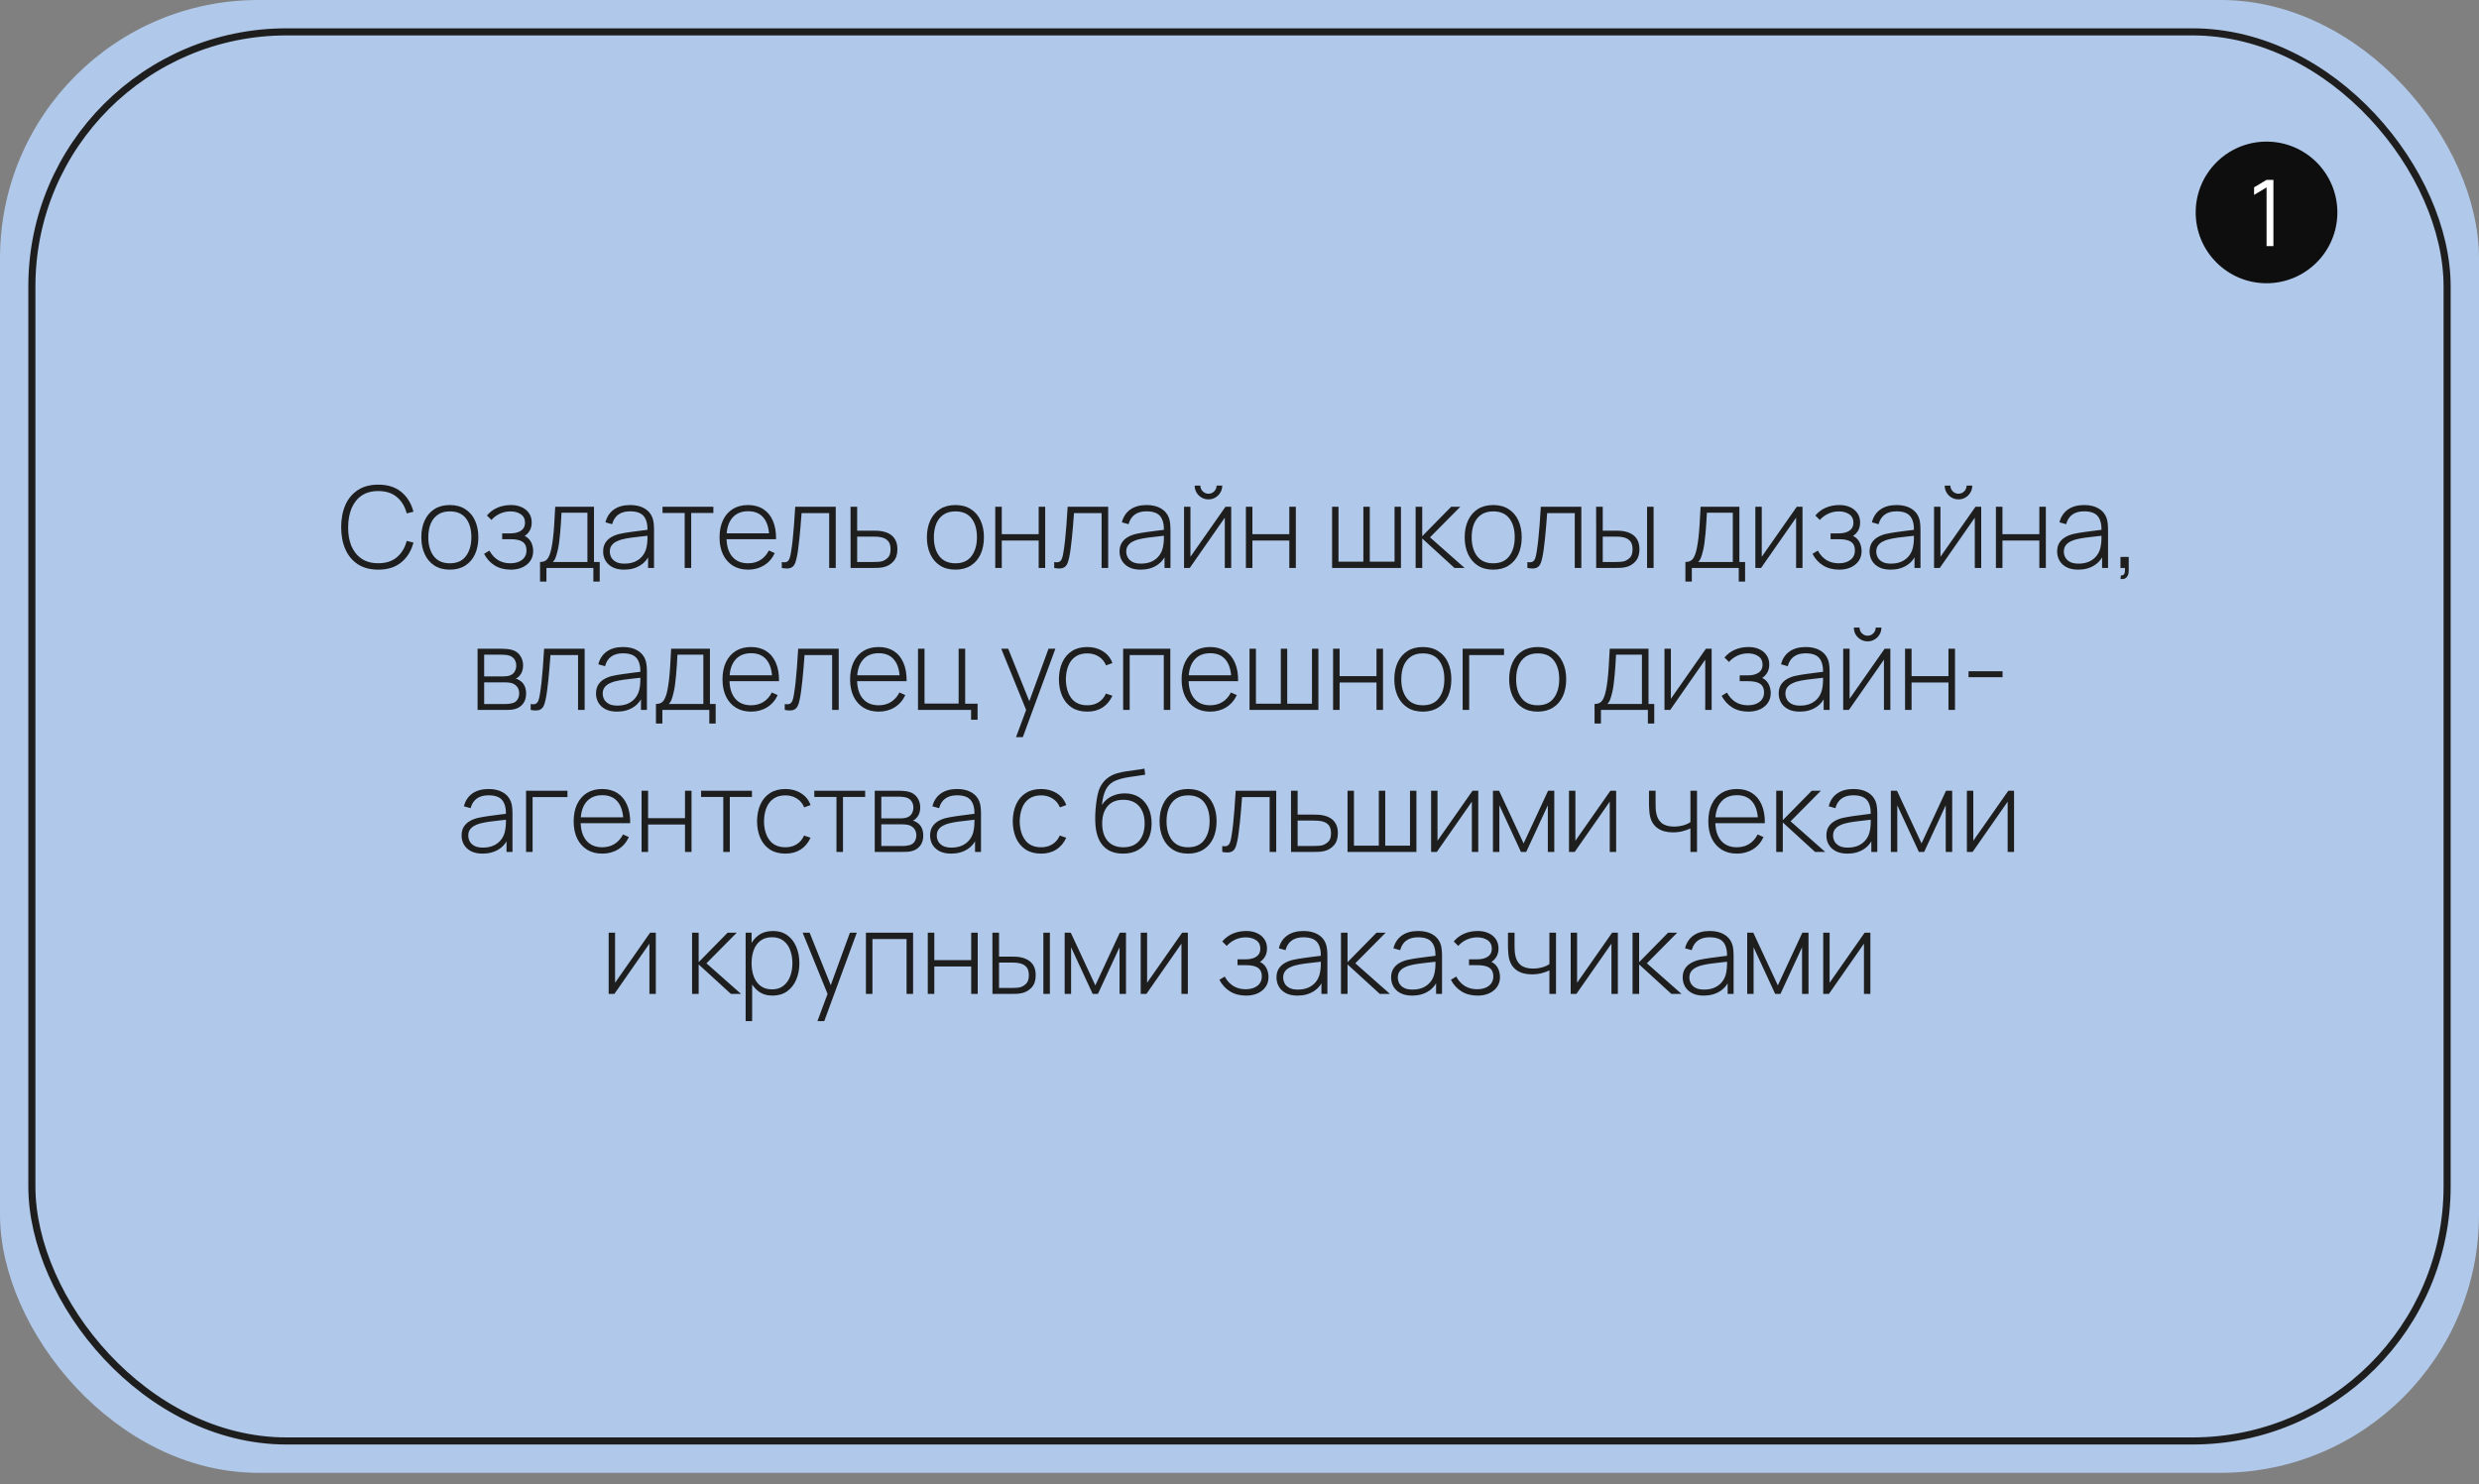 <?xml version="1.0" encoding="UTF-8"?> <svg xmlns="http://www.w3.org/2000/svg" width="192" height="115" viewBox="0 0 192 115" fill="none"><rect x="0" y="0" width="192" height="115" fill="#808080" stroke="none"/><rect width="192" height="114.103" rx="20" fill="#B0C8E9"></rect><rect x="2.468" y="2.469" width="187.063" height="109.166" rx="19.726" stroke="#1E1E1E" stroke-width="0.549"></rect><path d="M29.299 44.132C28.67 44.132 28.142 43.993 27.715 43.715C27.287 43.434 26.965 43.046 26.749 42.551C26.532 42.057 26.424 41.486 26.424 40.839C26.424 40.192 26.532 39.622 26.749 39.127C26.965 38.633 27.287 38.246 27.715 37.968C28.142 37.687 28.67 37.547 29.299 37.547C30.034 37.547 30.63 37.737 31.086 38.117C31.546 38.498 31.857 39.007 32.021 39.645L31.499 39.772C31.364 39.243 31.113 38.823 30.744 38.513C30.378 38.199 29.896 38.043 29.299 38.043C28.781 38.043 28.35 38.161 28.004 38.398C27.662 38.635 27.403 38.965 27.227 39.386C27.055 39.807 26.967 40.292 26.964 40.839C26.958 41.386 27.041 41.871 27.214 42.292C27.39 42.711 27.652 43.04 28 43.28C28.348 43.517 28.781 43.636 29.299 43.636C29.896 43.636 30.378 43.479 30.744 43.166C31.113 42.853 31.364 42.433 31.499 41.906L32.021 42.033C31.857 42.671 31.546 43.181 31.086 43.561C30.63 43.941 30.034 44.132 29.299 44.132ZM34.84 44.132C34.369 44.132 33.969 44.025 33.641 43.811C33.314 43.598 33.063 43.302 32.891 42.925C32.718 42.547 32.632 42.112 32.632 41.621C32.632 41.126 32.719 40.691 32.895 40.317C33.071 39.939 33.322 39.647 33.65 39.439C33.981 39.231 34.377 39.127 34.84 39.127C35.311 39.127 35.711 39.234 36.038 39.448C36.369 39.658 36.619 39.951 36.789 40.326C36.962 40.7 37.048 41.132 37.048 41.621C37.048 42.121 36.962 42.56 36.789 42.938C36.616 43.312 36.365 43.605 36.034 43.816C35.703 44.026 35.305 44.132 34.84 44.132ZM34.84 43.64C35.399 43.64 35.816 43.453 36.091 43.078C36.369 42.703 36.508 42.218 36.508 41.621C36.508 41.012 36.369 40.526 36.091 40.163C35.813 39.8 35.396 39.619 34.84 39.619C34.462 39.619 34.151 39.705 33.905 39.878C33.659 40.047 33.475 40.283 33.352 40.585C33.232 40.883 33.172 41.228 33.172 41.621C33.172 42.229 33.312 42.718 33.593 43.087C33.877 43.456 34.293 43.64 34.84 43.64ZM39.57 44.132C39.084 44.132 38.667 44.025 38.319 43.811C37.97 43.595 37.695 43.293 37.493 42.907L37.906 42.657C38.078 42.976 38.301 43.22 38.573 43.39C38.848 43.557 39.166 43.64 39.526 43.64C39.9 43.64 40.202 43.552 40.43 43.377C40.661 43.198 40.777 42.954 40.777 42.644C40.777 42.444 40.734 42.281 40.65 42.152C40.565 42.023 40.43 41.928 40.246 41.867C40.061 41.805 39.821 41.774 39.526 41.774H38.894V41.322H39.521C39.87 41.322 40.146 41.253 40.351 41.116C40.559 40.978 40.663 40.775 40.663 40.506C40.663 40.207 40.553 39.985 40.334 39.838C40.114 39.692 39.849 39.619 39.539 39.619C39.24 39.619 38.961 39.68 38.7 39.803C38.443 39.926 38.231 40.086 38.064 40.282L37.713 39.939C37.938 39.67 38.209 39.468 38.525 39.333C38.841 39.196 39.194 39.127 39.583 39.127C39.887 39.127 40.159 39.181 40.399 39.289C40.642 39.398 40.833 39.553 40.97 39.755C41.111 39.957 41.181 40.198 41.181 40.479C41.181 40.763 41.111 41.003 40.97 41.199C40.83 41.395 40.636 41.55 40.391 41.664L40.342 41.454C40.565 41.48 40.746 41.558 40.887 41.687C41.03 41.815 41.134 41.97 41.198 42.152C41.263 42.33 41.295 42.512 41.295 42.696C41.295 42.986 41.22 43.239 41.071 43.456C40.922 43.669 40.717 43.836 40.456 43.956C40.196 44.073 39.9 44.132 39.57 44.132ZM41.826 45.054V43.539C42.098 43.539 42.294 43.453 42.414 43.28C42.537 43.107 42.636 42.837 42.712 42.468C42.762 42.222 42.803 41.956 42.835 41.669C42.87 41.382 42.9 41.045 42.923 40.659C42.95 40.273 42.976 39.806 43.002 39.259H46.005V43.539H46.448V45.054H45.957V44H42.322V45.054H41.826ZM42.813 43.539H45.496V39.72H43.489C43.478 39.96 43.463 40.216 43.446 40.488C43.428 40.757 43.408 41.026 43.384 41.296C43.361 41.565 43.333 41.818 43.301 42.055C43.269 42.292 43.23 42.497 43.187 42.67C43.14 42.866 43.09 43.037 43.037 43.184C42.985 43.33 42.91 43.448 42.813 43.539ZM48.346 44.132C47.98 44.132 47.676 44.067 47.433 43.938C47.193 43.81 47.013 43.64 46.893 43.429C46.773 43.216 46.713 42.984 46.713 42.736C46.713 42.466 46.769 42.241 46.88 42.06C46.994 41.878 47.145 41.732 47.332 41.621C47.522 41.509 47.731 41.426 47.96 41.37C48.22 41.312 48.501 41.262 48.803 41.221C49.104 41.177 49.391 41.139 49.663 41.107C49.938 41.075 50.162 41.047 50.335 41.024L50.15 41.133C50.162 40.621 50.066 40.241 49.861 39.992C49.659 39.74 49.302 39.614 48.789 39.614C48.429 39.614 48.132 39.696 47.898 39.86C47.667 40.021 47.505 40.271 47.411 40.611L46.893 40.466C47.001 40.036 47.219 39.705 47.547 39.474C47.875 39.243 48.295 39.127 48.807 39.127C49.243 39.127 49.609 39.212 49.904 39.382C50.203 39.551 50.411 39.79 50.528 40.097C50.578 40.223 50.611 40.371 50.629 40.541C50.646 40.708 50.655 40.876 50.655 41.045V44H50.194V42.753L50.365 42.797C50.222 43.224 49.972 43.554 49.615 43.785C49.258 44.016 48.835 44.132 48.346 44.132ZM48.372 43.666C48.694 43.666 48.977 43.609 49.22 43.495C49.463 43.378 49.659 43.216 49.808 43.008C49.96 42.797 50.057 42.55 50.098 42.266C50.127 42.108 50.143 41.937 50.146 41.752C50.149 41.568 50.15 41.432 50.15 41.344L50.37 41.484C50.18 41.508 49.951 41.533 49.685 41.559C49.422 41.586 49.152 41.618 48.877 41.656C48.602 41.694 48.353 41.742 48.131 41.801C47.993 41.839 47.854 41.894 47.714 41.967C47.576 42.038 47.461 42.136 47.367 42.262C47.276 42.387 47.231 42.547 47.231 42.74C47.231 42.883 47.266 43.027 47.336 43.17C47.41 43.314 47.529 43.432 47.696 43.526C47.863 43.62 48.089 43.666 48.372 43.666ZM53.029 44V39.742H51.312V39.259H55.25V39.742H53.533V44H53.029ZM57.946 44.132C57.492 44.132 57.1 44.031 56.769 43.829C56.439 43.624 56.183 43.336 56.001 42.964C55.82 42.589 55.729 42.147 55.729 41.638C55.729 41.12 55.818 40.674 55.997 40.299C56.178 39.922 56.433 39.632 56.761 39.43C57.091 39.228 57.483 39.127 57.937 39.127C58.397 39.127 58.789 39.233 59.114 39.443C59.441 39.651 59.69 39.952 59.86 40.347C60.033 40.743 60.115 41.218 60.106 41.774H59.579V41.599C59.564 40.949 59.418 40.454 59.14 40.115C58.862 39.775 58.464 39.606 57.946 39.606C57.41 39.606 56.996 39.783 56.703 40.137C56.414 40.488 56.269 40.986 56.269 41.629C56.269 42.267 56.414 42.762 56.703 43.113C56.996 43.464 57.407 43.64 57.937 43.64C58.303 43.64 58.622 43.555 58.894 43.385C59.169 43.213 59.387 42.967 59.548 42.648L60.005 42.85C59.815 43.26 59.539 43.576 59.179 43.798C58.819 44.02 58.408 44.132 57.946 44.132ZM56.076 41.774V41.318H59.82V41.774H56.076ZM60.55 44V43.543C60.729 43.576 60.863 43.567 60.954 43.517C61.045 43.464 61.111 43.38 61.151 43.263C61.195 43.142 61.23 42.998 61.257 42.828C61.307 42.535 61.35 42.216 61.389 41.871C61.427 41.523 61.462 41.135 61.494 40.708C61.526 40.277 61.558 39.794 61.59 39.259H64.729V44H64.22V39.751H62.082C62.059 40.102 62.032 40.443 62.003 40.773C61.977 41.104 61.947 41.419 61.915 41.717C61.886 42.013 61.854 42.283 61.819 42.529C61.787 42.772 61.752 42.983 61.713 43.161C61.669 43.396 61.609 43.584 61.533 43.728C61.46 43.868 61.348 43.962 61.195 44.009C61.043 44.056 60.828 44.053 60.55 44ZM65.879 44L65.874 39.259H66.388V41.111H67.582C67.722 41.111 67.853 41.114 67.973 41.12C68.096 41.126 68.208 41.139 68.311 41.16C68.533 41.198 68.734 41.269 68.912 41.375C69.094 41.48 69.237 41.629 69.342 41.823C69.451 42.013 69.505 42.257 69.505 42.556C69.505 42.957 69.4 43.271 69.189 43.499C68.981 43.728 68.729 43.874 68.434 43.938C68.314 43.965 68.188 43.982 68.056 43.991C67.924 43.997 67.791 44 67.657 44H65.879ZM66.388 43.539H67.591C67.699 43.539 67.822 43.536 67.96 43.53C68.097 43.524 68.216 43.508 68.315 43.482C68.479 43.432 68.63 43.34 68.767 43.205C68.905 43.071 68.974 42.854 68.974 42.556C68.974 42.263 68.908 42.046 68.776 41.906C68.647 41.763 68.472 41.669 68.249 41.625C68.147 41.602 68.039 41.587 67.924 41.581C67.81 41.575 67.699 41.572 67.591 41.572H66.388V43.539ZM73.997 44.132C73.526 44.132 73.126 44.025 72.799 43.811C72.471 43.598 72.221 43.302 72.048 42.925C71.875 42.547 71.789 42.112 71.789 41.621C71.789 41.126 71.877 40.691 72.052 40.317C72.228 39.939 72.48 39.647 72.807 39.439C73.138 39.231 73.535 39.127 73.997 39.127C74.468 39.127 74.868 39.234 75.195 39.448C75.526 39.658 75.776 39.951 75.946 40.326C76.119 40.7 76.205 41.132 76.205 41.621C76.205 42.121 76.119 42.56 75.946 42.938C75.773 43.312 75.522 43.605 75.191 43.816C74.86 44.026 74.462 44.132 73.997 44.132ZM73.997 43.64C74.556 43.64 74.973 43.453 75.248 43.078C75.526 42.703 75.665 42.218 75.665 41.621C75.665 41.012 75.526 40.526 75.248 40.163C74.97 39.8 74.553 39.619 73.997 39.619C73.619 39.619 73.308 39.705 73.062 39.878C72.816 40.047 72.632 40.283 72.509 40.585C72.389 40.883 72.329 41.228 72.329 41.621C72.329 42.229 72.469 42.718 72.75 43.087C73.034 43.456 73.45 43.64 73.997 43.64ZM77.083 44V39.259H77.588V41.384H80.446V39.259H80.951V44H80.446V41.875H77.588V44H77.083ZM81.65 44V43.543C81.828 43.576 81.963 43.567 82.053 43.517C82.144 43.464 82.21 43.38 82.251 43.263C82.295 43.142 82.33 42.998 82.356 42.828C82.406 42.535 82.45 42.216 82.488 41.871C82.526 41.523 82.561 41.135 82.593 40.708C82.626 40.277 82.658 39.794 82.69 39.259H85.829V44H85.32V39.751H83.182C83.158 40.102 83.132 40.443 83.103 40.773C83.076 41.104 83.047 41.419 83.015 41.717C82.986 42.013 82.953 42.283 82.918 42.529C82.886 42.772 82.851 42.983 82.813 43.161C82.769 43.396 82.709 43.584 82.633 43.728C82.56 43.868 82.447 43.962 82.295 44.009C82.143 44.056 81.927 44.053 81.65 44ZM88.343 44.132C87.978 44.132 87.673 44.067 87.43 43.938C87.19 43.81 87.01 43.64 86.89 43.429C86.77 43.216 86.71 42.984 86.71 42.736C86.71 42.466 86.766 42.241 86.877 42.06C86.991 41.878 87.142 41.732 87.329 41.621C87.52 41.509 87.729 41.426 87.957 41.37C88.218 41.312 88.499 41.262 88.8 41.221C89.101 41.177 89.388 41.139 89.66 41.107C89.936 41.075 90.159 41.047 90.332 41.024L90.148 41.133C90.159 40.621 90.063 40.241 89.858 39.992C89.656 39.74 89.299 39.614 88.787 39.614C88.427 39.614 88.13 39.696 87.896 39.86C87.664 40.021 87.502 40.271 87.408 40.611L86.89 40.466C86.999 40.036 87.217 39.705 87.544 39.474C87.872 39.243 88.292 39.127 88.804 39.127C89.24 39.127 89.606 39.212 89.902 39.382C90.2 39.551 90.408 39.79 90.525 40.097C90.575 40.223 90.609 40.371 90.626 40.541C90.644 40.708 90.653 40.876 90.653 41.045V44H90.192V42.753L90.363 42.797C90.219 43.224 89.969 43.554 89.612 43.785C89.255 44.016 88.832 44.132 88.343 44.132ZM88.37 43.666C88.692 43.666 88.974 43.609 89.217 43.495C89.46 43.378 89.656 43.216 89.805 43.008C89.957 42.797 90.054 42.55 90.095 42.266C90.124 42.108 90.14 41.937 90.143 41.752C90.146 41.568 90.148 41.432 90.148 41.344L90.367 41.484C90.177 41.508 89.949 41.533 89.682 41.559C89.419 41.586 89.15 41.618 88.875 41.656C88.6 41.694 88.351 41.742 88.128 41.801C87.991 41.839 87.852 41.894 87.711 41.967C87.574 42.038 87.458 42.136 87.365 42.262C87.274 42.387 87.228 42.547 87.228 42.74C87.228 42.883 87.263 43.027 87.334 43.17C87.407 43.314 87.527 43.432 87.694 43.526C87.861 43.62 88.086 43.666 88.37 43.666ZM93.597 38.688C93.401 38.688 93.221 38.64 93.057 38.543C92.896 38.447 92.767 38.318 92.671 38.157C92.577 37.996 92.53 37.817 92.53 37.621H92.969C92.969 37.791 93.03 37.939 93.153 38.065C93.279 38.188 93.427 38.249 93.597 38.249C93.772 38.249 93.92 38.188 94.04 38.065C94.163 37.939 94.225 37.791 94.225 37.621H94.663C94.663 37.817 94.615 37.996 94.519 38.157C94.425 38.318 94.296 38.447 94.132 38.543C93.971 38.64 93.793 38.688 93.597 38.688ZM95.357 39.259V44H94.861V40.106L92.148 44H91.705V39.259H92.201V43.135L94.914 39.259H95.357ZM96.496 44V39.259H97V41.384H99.858V39.259H100.363V44H99.858V41.875H97V44H96.496ZM103.171 44V39.259H103.667V43.517H105.594V39.259H106.09V43.517H108.009V39.259H108.505V44H103.171ZM109.642 44V39.259H110.152V41.542L112.395 39.259H113.102L110.753 41.629L113.435 44H112.649L110.152 41.717V44H109.642ZM115.649 44.132C115.178 44.132 114.778 44.025 114.451 43.811C114.123 43.598 113.873 43.302 113.7 42.925C113.527 42.547 113.441 42.112 113.441 41.621C113.441 41.126 113.529 40.691 113.704 40.317C113.88 39.939 114.132 39.647 114.459 39.439C114.79 39.231 115.187 39.127 115.649 39.127C116.12 39.127 116.52 39.234 116.848 39.448C117.178 39.658 117.429 39.951 117.598 40.326C117.771 40.7 117.857 41.132 117.857 41.621C117.857 42.121 117.771 42.56 117.598 42.938C117.426 43.312 117.174 43.605 116.843 43.816C116.513 44.026 116.115 44.132 115.649 44.132ZM115.649 43.64C116.208 43.64 116.625 43.453 116.9 43.078C117.178 42.703 117.317 42.218 117.317 41.621C117.317 41.012 117.178 40.526 116.9 40.163C116.622 39.8 116.205 39.619 115.649 39.619C115.272 39.619 114.96 39.705 114.714 39.878C114.468 40.047 114.284 40.283 114.161 40.585C114.041 40.883 113.981 41.228 113.981 41.621C113.981 42.229 114.121 42.718 114.402 43.087C114.686 43.456 115.102 43.64 115.649 43.64ZM118.296 44V43.543C118.475 43.576 118.61 43.567 118.7 43.517C118.791 43.464 118.857 43.38 118.898 43.263C118.942 43.142 118.977 42.998 119.003 42.828C119.053 42.535 119.097 42.216 119.135 41.871C119.173 41.523 119.208 41.135 119.24 40.708C119.272 40.277 119.305 39.794 119.337 39.259H122.476V44H121.966V39.751H119.829C119.805 40.102 119.779 40.443 119.749 40.773C119.723 41.104 119.694 41.419 119.662 41.717C119.632 42.013 119.6 42.283 119.565 42.529C119.533 42.772 119.498 42.983 119.46 43.161C119.416 43.396 119.356 43.584 119.28 43.728C119.207 43.868 119.094 43.962 118.942 44.009C118.79 44.056 118.574 44.053 118.296 44ZM123.625 44L123.621 39.259H124.134V41.111H125.052C125.192 41.111 125.322 41.114 125.442 41.12C125.565 41.126 125.678 41.139 125.781 41.16C126.003 41.201 126.203 41.274 126.382 41.379C126.563 41.484 126.707 41.632 126.812 41.823C126.92 42.013 126.975 42.257 126.975 42.556C126.975 42.957 126.871 43.271 126.663 43.499C126.455 43.728 126.203 43.874 125.908 43.938C125.785 43.965 125.658 43.982 125.526 43.991C125.397 43.997 125.264 44 125.126 44H123.625ZM124.134 43.539H125.061C125.169 43.539 125.292 43.536 125.429 43.53C125.567 43.524 125.687 43.508 125.789 43.482C125.953 43.432 126.102 43.34 126.237 43.205C126.375 43.071 126.443 42.854 126.443 42.556C126.443 42.263 126.378 42.046 126.246 41.906C126.117 41.763 125.941 41.669 125.719 41.625C125.62 41.602 125.511 41.587 125.394 41.581C125.28 41.575 125.169 41.572 125.061 41.572H124.134V43.539ZM127.567 44V39.259H128.072V44H127.567ZM130.536 45.054V43.539C130.808 43.539 131.005 43.453 131.125 43.28C131.247 43.107 131.347 42.837 131.423 42.468C131.473 42.222 131.514 41.956 131.546 41.669C131.581 41.382 131.61 41.045 131.634 40.659C131.66 40.273 131.686 39.806 131.713 39.259H134.716V43.539H135.159V45.054H134.667V44H131.032V45.054H130.536ZM131.524 43.539H134.206V39.72H132.2C132.188 39.96 132.174 40.216 132.156 40.488C132.139 40.757 132.118 41.026 132.095 41.296C132.071 41.565 132.043 41.818 132.011 42.055C131.979 42.292 131.941 42.497 131.897 42.67C131.85 42.866 131.801 43.037 131.748 43.184C131.695 43.33 131.621 43.448 131.524 43.539ZM139.605 39.259V44H139.109V40.106L136.396 44H135.953V39.259H136.449V43.135L139.162 39.259H139.605ZM142.456 44.132C141.97 44.132 141.553 44.025 141.205 43.811C140.856 43.595 140.581 43.293 140.379 42.907L140.792 42.657C140.965 42.976 141.187 43.22 141.459 43.39C141.734 43.557 142.052 43.64 142.412 43.64C142.787 43.64 143.088 43.552 143.316 43.377C143.547 43.198 143.663 42.954 143.663 42.644C143.663 42.444 143.621 42.281 143.536 42.152C143.451 42.023 143.316 41.928 143.132 41.867C142.947 41.805 142.707 41.774 142.412 41.774H141.78V41.322H142.408C142.756 41.322 143.032 41.253 143.237 41.116C143.445 40.978 143.549 40.775 143.549 40.506C143.549 40.207 143.439 39.985 143.22 39.838C143 39.692 142.735 39.619 142.425 39.619C142.127 39.619 141.847 39.68 141.587 39.803C141.329 39.926 141.117 40.086 140.95 40.282L140.599 39.939C140.824 39.67 141.095 39.468 141.411 39.333C141.727 39.196 142.08 39.127 142.469 39.127C142.773 39.127 143.046 39.181 143.286 39.289C143.528 39.398 143.719 39.553 143.856 39.755C143.997 39.957 144.067 40.198 144.067 40.479C144.067 40.763 143.997 41.003 143.856 41.199C143.716 41.395 143.523 41.55 143.277 41.664L143.228 41.454C143.451 41.48 143.632 41.558 143.773 41.687C143.916 41.815 144.02 41.97 144.084 42.152C144.149 42.33 144.181 42.512 144.181 42.696C144.181 42.986 144.106 43.239 143.957 43.456C143.808 43.669 143.603 43.836 143.343 43.956C143.082 44.073 142.787 44.132 142.456 44.132ZM146.433 44.132C146.067 44.132 145.763 44.067 145.52 43.938C145.28 43.81 145.1 43.64 144.98 43.429C144.86 43.216 144.8 42.984 144.8 42.736C144.8 42.466 144.855 42.241 144.966 42.06C145.081 41.878 145.231 41.732 145.419 41.621C145.609 41.509 145.818 41.426 146.046 41.37C146.307 41.312 146.588 41.262 146.889 41.221C147.191 41.177 147.478 41.139 147.75 41.107C148.025 41.075 148.249 41.047 148.421 41.024L148.237 41.133C148.249 40.621 148.152 40.241 147.947 39.992C147.745 39.74 147.388 39.614 146.876 39.614C146.516 39.614 146.219 39.696 145.985 39.86C145.754 40.021 145.591 40.271 145.498 40.611L144.98 40.466C145.088 40.036 145.306 39.705 145.634 39.474C145.962 39.243 146.382 39.127 146.894 39.127C147.33 39.127 147.696 39.212 147.991 39.382C148.29 39.551 148.497 39.79 148.615 40.097C148.664 40.223 148.698 40.371 148.716 40.541C148.733 40.708 148.742 40.876 148.742 41.045V44H148.281V42.753L148.452 42.797C148.309 43.224 148.058 43.554 147.701 43.785C147.344 44.016 146.921 44.132 146.433 44.132ZM146.459 43.666C146.781 43.666 147.063 43.609 147.306 43.495C147.549 43.378 147.745 43.216 147.895 43.008C148.047 42.797 148.143 42.55 148.184 42.266C148.214 42.108 148.23 41.937 148.233 41.752C148.236 41.568 148.237 41.432 148.237 41.344L148.457 41.484C148.266 41.508 148.038 41.533 147.772 41.559C147.508 41.586 147.239 41.618 146.964 41.656C146.689 41.694 146.44 41.742 146.218 41.801C146.08 41.839 145.941 41.894 145.801 41.967C145.663 42.038 145.547 42.136 145.454 42.262C145.363 42.387 145.318 42.547 145.318 42.74C145.318 42.883 145.353 43.027 145.423 43.17C145.496 43.314 145.616 43.432 145.783 43.526C145.95 43.62 146.175 43.666 146.459 43.666ZM151.686 38.688C151.49 38.688 151.31 38.64 151.146 38.543C150.985 38.447 150.856 38.318 150.76 38.157C150.666 37.996 150.619 37.817 150.619 37.621H151.058C151.058 37.791 151.12 37.939 151.243 38.065C151.369 38.188 151.516 38.249 151.686 38.249C151.862 38.249 152.009 38.188 152.129 38.065C152.252 37.939 152.314 37.791 152.314 37.621H152.753C152.753 37.817 152.705 37.996 152.608 38.157C152.514 38.318 152.386 38.447 152.222 38.543C152.061 38.64 151.882 38.688 151.686 38.688ZM153.446 39.259V44H152.95V40.106L150.237 44H149.794V39.259H150.29V43.135L153.003 39.259H153.446ZM154.585 44V39.259H155.09V41.384H157.948V39.259H158.452V44H157.948V41.875H155.09V44H154.585ZM160.96 44.132C160.594 44.132 160.29 44.067 160.047 43.938C159.807 43.81 159.627 43.64 159.507 43.429C159.387 43.216 159.327 42.984 159.327 42.736C159.327 42.466 159.382 42.241 159.494 42.06C159.608 41.878 159.758 41.732 159.946 41.621C160.136 41.509 160.345 41.426 160.574 41.37C160.834 41.312 161.115 41.262 161.416 41.221C161.718 41.177 162.005 41.139 162.277 41.107C162.552 41.075 162.776 41.047 162.949 41.024L162.764 41.133C162.776 40.621 162.679 40.241 162.474 39.992C162.272 39.74 161.915 39.614 161.403 39.614C161.043 39.614 160.746 39.696 160.512 39.86C160.281 40.021 160.118 40.271 160.025 40.611L159.507 40.466C159.615 40.036 159.833 39.705 160.161 39.474C160.489 39.243 160.909 39.127 161.421 39.127C161.857 39.127 162.223 39.212 162.518 39.382C162.817 39.551 163.025 39.79 163.142 40.097C163.191 40.223 163.225 40.371 163.243 40.541C163.26 40.708 163.269 40.876 163.269 41.045V44H162.808V42.753L162.979 42.797C162.836 43.224 162.586 43.554 162.229 43.785C161.872 44.016 161.449 44.132 160.96 44.132ZM160.986 43.666C161.308 43.666 161.591 43.609 161.833 43.495C162.076 43.378 162.272 43.216 162.422 43.008C162.574 42.797 162.671 42.55 162.711 42.266C162.741 42.108 162.757 41.937 162.76 41.752C162.763 41.568 162.764 41.432 162.764 41.344L162.984 41.484C162.793 41.508 162.565 41.533 162.299 41.559C162.035 41.586 161.766 41.618 161.491 41.656C161.216 41.694 160.967 41.742 160.745 41.801C160.607 41.839 160.468 41.894 160.328 41.967C160.19 42.038 160.075 42.136 159.981 42.262C159.89 42.387 159.845 42.547 159.845 42.74C159.845 42.883 159.88 43.027 159.95 43.17C160.023 43.314 160.143 43.432 160.31 43.526C160.477 43.62 160.702 43.666 160.986 43.666ZM164.233 44.847L164.268 44.575C164.377 44.581 164.453 44.556 164.497 44.501C164.541 44.448 164.565 44.376 164.571 44.285C164.58 44.198 164.582 44.102 164.576 44H164.233V43.144H164.87V44.219C164.87 44.451 164.81 44.623 164.69 44.737C164.57 44.852 164.418 44.888 164.233 44.847ZM36.989 55V50.259H38.873C38.955 50.259 39.067 50.265 39.211 50.276C39.357 50.285 39.496 50.307 39.628 50.342C39.906 50.412 40.123 50.559 40.278 50.781C40.436 51.004 40.515 51.263 40.515 51.558C40.515 51.716 40.491 51.863 40.444 51.997C40.401 52.129 40.333 52.246 40.242 52.348C40.202 52.398 40.155 52.444 40.102 52.484C40.049 52.523 39.998 52.553 39.948 52.577C40.036 52.594 40.136 52.64 40.247 52.713C40.417 52.818 40.542 52.957 40.624 53.13C40.706 53.303 40.747 53.502 40.747 53.727C40.747 54.052 40.668 54.315 40.51 54.517C40.355 54.719 40.153 54.855 39.904 54.925C39.785 54.961 39.657 54.982 39.523 54.991C39.388 54.997 39.265 55 39.154 55H36.989ZM37.499 54.543H39.141C39.202 54.543 39.282 54.539 39.382 54.53C39.481 54.519 39.569 54.504 39.645 54.486C39.844 54.44 39.988 54.344 40.076 54.201C40.166 54.055 40.212 53.894 40.212 53.718C40.212 53.487 40.143 53.298 40.005 53.152C39.868 53.002 39.681 52.913 39.444 52.884C39.376 52.872 39.304 52.867 39.228 52.867C39.155 52.864 39.086 52.862 39.022 52.862H37.499V54.543ZM37.499 52.401H38.974C39.044 52.401 39.127 52.397 39.224 52.388C39.321 52.376 39.407 52.357 39.483 52.331C39.653 52.272 39.779 52.173 39.861 52.032C39.943 51.889 39.983 51.735 39.983 51.571C39.983 51.387 39.94 51.227 39.852 51.093C39.764 50.955 39.637 50.857 39.47 50.799C39.353 50.761 39.23 50.739 39.101 50.733C38.975 50.724 38.896 50.72 38.864 50.72H37.499V52.401ZM41.101 55V54.543C41.28 54.576 41.414 54.567 41.505 54.517C41.596 54.464 41.662 54.38 41.703 54.263C41.747 54.142 41.782 53.998 41.808 53.828C41.858 53.535 41.902 53.216 41.94 52.871C41.978 52.523 42.013 52.135 42.045 51.708C42.077 51.277 42.11 50.794 42.142 50.259H45.281V55H44.771V50.751H42.633C42.61 51.102 42.584 51.443 42.554 51.773C42.528 52.104 42.499 52.419 42.467 52.717C42.437 53.013 42.405 53.283 42.37 53.529C42.338 53.772 42.303 53.983 42.265 54.161C42.221 54.396 42.161 54.584 42.085 54.728C42.011 54.868 41.899 54.962 41.747 55.009C41.594 55.056 41.379 55.053 41.101 55ZM47.795 55.132C47.429 55.132 47.125 55.067 46.882 54.938C46.642 54.81 46.462 54.64 46.342 54.429C46.222 54.216 46.162 53.984 46.162 53.736C46.162 53.466 46.218 53.241 46.329 53.06C46.443 52.878 46.594 52.732 46.781 52.621C46.971 52.509 47.181 52.426 47.409 52.37C47.669 52.312 47.95 52.262 48.252 52.221C48.553 52.177 48.84 52.139 49.112 52.107C49.387 52.075 49.611 52.047 49.784 52.024L49.6 52.133C49.611 51.621 49.515 51.241 49.31 50.992C49.108 50.74 48.751 50.614 48.239 50.614C47.879 50.614 47.582 50.696 47.347 50.86C47.116 51.021 46.954 51.271 46.86 51.611L46.342 51.466C46.45 51.036 46.669 50.705 46.996 50.474C47.324 50.243 47.744 50.127 48.256 50.127C48.692 50.127 49.058 50.212 49.354 50.382C49.652 50.551 49.86 50.79 49.977 51.097C50.027 51.223 50.06 51.371 50.078 51.541C50.096 51.708 50.104 51.876 50.104 52.045V55H49.644V53.753L49.815 53.797C49.671 54.224 49.421 54.554 49.064 54.785C48.707 55.016 48.284 55.132 47.795 55.132ZM47.822 54.666C48.144 54.666 48.426 54.609 48.669 54.495C48.912 54.378 49.108 54.216 49.257 54.008C49.409 53.797 49.506 53.55 49.547 53.266C49.576 53.108 49.592 52.937 49.595 52.752C49.598 52.568 49.6 52.432 49.6 52.344L49.819 52.484C49.629 52.508 49.401 52.533 49.134 52.559C48.871 52.586 48.602 52.618 48.327 52.656C48.051 52.694 47.803 52.742 47.58 52.801C47.443 52.839 47.304 52.894 47.163 52.967C47.026 53.038 46.91 53.136 46.816 53.262C46.726 53.387 46.68 53.547 46.68 53.74C46.68 53.883 46.715 54.027 46.786 54.17C46.859 54.314 46.979 54.432 47.145 54.526C47.312 54.62 47.538 54.666 47.822 54.666ZM50.805 56.054V54.539C51.078 54.539 51.274 54.453 51.394 54.28C51.517 54.107 51.616 53.837 51.692 53.468C51.742 53.222 51.783 52.956 51.815 52.669C51.85 52.382 51.879 52.045 51.903 51.659C51.929 51.273 51.956 50.806 51.982 50.259H54.985V54.539H55.428V56.054H54.936V55H51.301V56.054H50.805ZM51.793 54.539H54.475V50.72H52.469C52.457 50.96 52.443 51.216 52.425 51.488C52.408 51.757 52.387 52.026 52.364 52.296C52.34 52.565 52.312 52.818 52.28 53.055C52.248 53.292 52.21 53.497 52.166 53.67C52.119 53.866 52.07 54.037 52.017 54.184C51.964 54.33 51.89 54.448 51.793 54.539ZM58.175 55.132C57.722 55.132 57.33 55.031 56.999 54.829C56.668 54.624 56.412 54.336 56.231 53.964C56.049 53.589 55.958 53.147 55.958 52.638C55.958 52.12 56.048 51.674 56.226 51.299C56.408 50.922 56.662 50.632 56.99 50.43C57.321 50.228 57.713 50.127 58.167 50.127C58.626 50.127 59.018 50.233 59.343 50.443C59.671 50.651 59.92 50.952 60.089 51.347C60.262 51.743 60.344 52.218 60.335 52.774H59.808V52.599C59.794 51.949 59.648 51.454 59.369 51.115C59.091 50.775 58.693 50.606 58.175 50.606C57.64 50.606 57.226 50.783 56.933 51.137C56.643 51.488 56.498 51.986 56.498 52.629C56.498 53.267 56.643 53.762 56.933 54.113C57.226 54.464 57.637 54.64 58.167 54.64C58.532 54.64 58.851 54.555 59.124 54.385C59.399 54.213 59.617 53.967 59.778 53.648L60.234 53.85C60.044 54.26 59.769 54.576 59.409 54.798C59.049 55.02 58.638 55.132 58.175 55.132ZM56.305 52.774V52.318H60.05V52.774H56.305ZM60.779 55V54.543C60.958 54.576 61.093 54.567 61.183 54.517C61.274 54.464 61.34 54.38 61.381 54.263C61.425 54.142 61.46 53.998 61.486 53.828C61.536 53.535 61.58 53.216 61.618 52.871C61.656 52.523 61.691 52.135 61.723 51.708C61.756 51.277 61.788 50.794 61.82 50.259H64.959V55H64.45V50.751H62.312C62.288 51.102 62.262 51.443 62.233 51.773C62.206 52.104 62.177 52.419 62.145 52.717C62.115 53.013 62.083 53.283 62.048 53.529C62.016 53.772 61.981 53.983 61.943 54.161C61.899 54.396 61.839 54.584 61.763 54.728C61.69 54.868 61.577 54.962 61.425 55.009C61.273 55.056 61.057 55.053 60.779 55ZM68.057 55.132C67.604 55.132 67.212 55.031 66.881 54.829C66.55 54.624 66.294 54.336 66.112 53.964C65.931 53.589 65.84 53.147 65.84 52.638C65.84 52.12 65.93 51.674 66.108 51.299C66.29 50.922 66.544 50.632 66.872 50.43C67.203 50.228 67.595 50.127 68.049 50.127C68.508 50.127 68.9 50.233 69.225 50.443C69.553 50.651 69.802 50.952 69.971 51.347C70.144 51.743 70.226 52.218 70.217 52.774H69.69V52.599C69.676 51.949 69.529 51.454 69.251 51.115C68.973 50.775 68.575 50.606 68.057 50.606C67.522 50.606 67.108 50.783 66.815 51.137C66.525 51.488 66.38 51.986 66.38 52.629C66.38 53.267 66.525 53.762 66.815 54.113C67.108 54.464 67.519 54.64 68.049 54.64C68.414 54.64 68.733 54.555 69.005 54.385C69.281 54.213 69.499 53.967 69.66 53.648L70.116 53.85C69.926 54.26 69.651 54.576 69.291 54.798C68.931 55.02 68.52 55.132 68.057 55.132ZM66.187 52.774V52.318H69.932V52.774H66.187ZM75.21 55.76V55H71.1V50.259H71.605V54.508H74.248V50.259H74.753V54.517H75.714V55.76H75.21ZM78.692 57.107L79.614 54.627L79.623 55.364L77.546 50.259H78.086L79.869 54.693H79.588L81.208 50.259H81.739L79.219 57.107H78.692ZM84.211 55.132C83.737 55.132 83.338 55.026 83.013 54.816C82.688 54.602 82.44 54.308 82.271 53.933C82.104 53.556 82.017 53.121 82.012 52.629C82.017 52.129 82.105 51.691 82.275 51.317C82.448 50.939 82.697 50.647 83.021 50.439C83.346 50.231 83.744 50.127 84.216 50.127C84.675 50.127 85.079 50.238 85.427 50.461C85.778 50.68 86.021 50.983 86.156 51.37L85.664 51.55C85.544 51.254 85.355 51.026 85.098 50.865C84.84 50.701 84.545 50.619 84.211 50.619C83.837 50.619 83.528 50.705 83.285 50.878C83.042 51.047 82.86 51.283 82.74 51.585C82.62 51.886 82.558 52.234 82.552 52.629C82.56 53.235 82.702 53.722 82.978 54.091C83.255 54.457 83.667 54.64 84.211 54.64C84.548 54.64 84.839 54.562 85.085 54.407C85.333 54.252 85.524 54.027 85.655 53.731L86.156 53.903C85.972 54.303 85.714 54.609 85.383 54.82C85.052 55.028 84.662 55.132 84.211 55.132ZM86.989 55V50.259H90.641V55H90.136V50.751H87.494V55H86.989ZM93.733 55.132C93.28 55.132 92.888 55.031 92.557 54.829C92.226 54.624 91.97 54.336 91.789 53.964C91.607 53.589 91.516 53.147 91.516 52.638C91.516 52.12 91.606 51.674 91.784 51.299C91.966 50.922 92.22 50.632 92.548 50.43C92.879 50.228 93.271 50.127 93.725 50.127C94.184 50.127 94.576 50.233 94.901 50.443C95.229 50.651 95.478 50.952 95.647 51.347C95.82 51.743 95.902 52.218 95.893 52.774H95.366V52.599C95.352 51.949 95.205 51.454 94.927 51.115C94.649 50.775 94.251 50.606 93.733 50.606C93.198 50.606 92.784 50.783 92.491 51.137C92.201 51.488 92.056 51.986 92.056 52.629C92.056 53.267 92.201 53.762 92.491 54.113C92.784 54.464 93.195 54.64 93.725 54.64C94.09 54.64 94.409 54.555 94.682 54.385C94.957 54.213 95.175 53.967 95.336 53.648L95.792 53.85C95.602 54.26 95.327 54.576 94.967 54.798C94.607 55.02 94.196 55.132 93.733 55.132ZM91.863 52.774V52.318H95.608V52.774H91.863ZM96.776 55V50.259H97.273V54.517H99.2V50.259H99.696V54.517H101.614V50.259H102.11V55H96.776ZM103.248 55V50.259H103.753V52.384H106.611V50.259H107.116V55H106.611V52.875H103.753V55H103.248ZM110.198 55.132C109.727 55.132 109.327 55.025 109 54.811C108.672 54.598 108.422 54.302 108.249 53.925C108.076 53.547 107.99 53.112 107.99 52.621C107.99 52.126 108.078 51.691 108.253 51.317C108.429 50.939 108.681 50.647 109.008 50.439C109.339 50.231 109.736 50.127 110.198 50.127C110.669 50.127 111.069 50.234 111.396 50.448C111.727 50.658 111.977 50.951 112.147 51.326C112.32 51.7 112.406 52.132 112.406 52.621C112.406 53.121 112.32 53.56 112.147 53.938C111.975 54.312 111.723 54.605 111.392 54.816C111.061 55.026 110.663 55.132 110.198 55.132ZM110.198 54.64C110.757 54.64 111.174 54.453 111.449 54.078C111.727 53.703 111.866 53.218 111.866 52.621C111.866 52.012 111.727 51.526 111.449 51.163C111.171 50.8 110.754 50.619 110.198 50.619C109.82 50.619 109.509 50.705 109.263 50.878C109.017 51.047 108.833 51.283 108.71 51.585C108.59 51.883 108.53 52.228 108.53 52.621C108.53 53.229 108.67 53.718 108.951 54.087C109.235 54.456 109.651 54.64 110.198 54.64ZM113.284 55V50.259H116.489V50.751H113.789V55H113.284ZM119.094 55.132C118.623 55.132 118.223 55.025 117.895 54.811C117.568 54.598 117.317 54.302 117.145 53.925C116.972 53.547 116.886 53.112 116.886 52.621C116.886 52.126 116.974 51.691 117.149 51.317C117.325 50.939 117.576 50.647 117.904 50.439C118.235 50.231 118.632 50.127 119.094 50.127C119.565 50.127 119.965 50.234 120.292 50.448C120.623 50.658 120.873 50.951 121.043 51.326C121.216 51.7 121.302 52.132 121.302 52.621C121.302 53.121 121.216 53.56 121.043 53.938C120.87 54.312 120.619 54.605 120.288 54.816C119.957 55.026 119.559 55.132 119.094 55.132ZM119.094 54.64C119.653 54.64 120.07 54.453 120.345 54.078C120.623 53.703 120.762 53.218 120.762 52.621C120.762 52.012 120.623 51.526 120.345 51.163C120.067 50.8 119.65 50.619 119.094 50.619C118.716 50.619 118.405 50.705 118.159 50.878C117.913 51.047 117.729 51.283 117.606 51.585C117.486 51.883 117.426 52.228 117.426 52.621C117.426 53.229 117.566 53.718 117.847 54.087C118.131 54.456 118.547 54.64 119.094 54.64ZM123.499 56.054V54.539C123.771 54.539 123.967 54.453 124.087 54.28C124.21 54.107 124.31 53.837 124.386 53.468C124.435 53.222 124.476 52.956 124.509 52.669C124.544 52.382 124.573 52.045 124.596 51.659C124.623 51.273 124.649 50.806 124.675 50.259H127.678V54.539H128.122V56.054H127.63V55H123.995V56.054H123.499ZM124.487 54.539H127.169V50.72H125.163C125.151 50.96 125.136 51.216 125.119 51.488C125.101 51.757 125.081 52.026 125.057 52.296C125.034 52.565 125.006 52.818 124.974 53.055C124.942 53.292 124.904 53.497 124.86 53.67C124.813 53.866 124.763 54.037 124.711 54.184C124.658 54.33 124.583 54.448 124.487 54.539ZM132.568 50.259V55H132.072V51.106L129.359 55H128.915V50.259H129.411V54.135L132.124 50.259H132.568ZM135.418 55.132C134.933 55.132 134.516 55.025 134.167 54.811C133.819 54.595 133.544 54.293 133.342 53.907L133.755 53.657C133.927 53.976 134.15 54.22 134.422 54.39C134.697 54.557 135.015 54.64 135.375 54.64C135.749 54.64 136.051 54.552 136.279 54.377C136.51 54.198 136.626 53.954 136.626 53.644C136.626 53.444 136.583 53.281 136.498 53.152C136.413 53.023 136.279 52.928 136.094 52.867C135.91 52.805 135.67 52.774 135.375 52.774H134.742V52.322H135.37C135.718 52.322 135.995 52.253 136.2 52.116C136.408 51.978 136.512 51.775 136.512 51.506C136.512 51.207 136.402 50.985 136.182 50.838C135.963 50.692 135.698 50.619 135.388 50.619C135.089 50.619 134.81 50.68 134.549 50.803C134.292 50.926 134.079 51.086 133.913 51.282L133.561 50.939C133.787 50.67 134.058 50.468 134.374 50.333C134.69 50.196 135.042 50.127 135.432 50.127C135.736 50.127 136.008 50.181 136.248 50.289C136.491 50.398 136.681 50.553 136.819 50.755C136.959 50.957 137.03 51.198 137.03 51.479C137.03 51.763 136.959 52.003 136.819 52.199C136.678 52.395 136.485 52.55 136.239 52.664L136.191 52.454C136.413 52.48 136.595 52.558 136.735 52.687C136.879 52.815 136.983 52.97 137.047 53.152C137.112 53.33 137.144 53.512 137.144 53.696C137.144 53.986 137.069 54.239 136.92 54.456C136.771 54.669 136.566 54.836 136.305 54.956C136.045 55.073 135.749 55.132 135.418 55.132ZM139.395 55.132C139.03 55.132 138.725 55.067 138.482 54.938C138.242 54.81 138.062 54.64 137.942 54.429C137.822 54.216 137.762 53.984 137.762 53.736C137.762 53.466 137.818 53.241 137.929 53.06C138.043 52.878 138.194 52.732 138.381 52.621C138.571 52.509 138.781 52.426 139.009 52.37C139.27 52.312 139.55 52.262 139.852 52.221C140.153 52.177 140.44 52.139 140.712 52.107C140.987 52.075 141.211 52.047 141.384 52.024L141.2 52.133C141.211 51.621 141.115 51.241 140.91 50.992C140.708 50.74 140.351 50.614 139.839 50.614C139.479 50.614 139.182 50.696 138.948 50.86C138.716 51.021 138.554 51.271 138.46 51.611L137.942 51.466C138.051 51.036 138.269 50.705 138.596 50.474C138.924 50.243 139.344 50.127 139.856 50.127C140.292 50.127 140.658 50.212 140.954 50.382C141.252 50.551 141.46 50.79 141.577 51.097C141.627 51.223 141.661 51.371 141.678 51.541C141.696 51.708 141.704 51.876 141.704 52.045V55H141.244V53.753L141.415 53.797C141.271 54.224 141.021 54.554 140.664 54.785C140.307 55.016 139.884 55.132 139.395 55.132ZM139.422 54.666C139.744 54.666 140.026 54.609 140.269 54.495C140.512 54.378 140.708 54.216 140.857 54.008C141.009 53.797 141.106 53.55 141.147 53.266C141.176 53.108 141.192 52.937 141.195 52.752C141.198 52.568 141.2 52.432 141.2 52.344L141.419 52.484C141.229 52.508 141.001 52.533 140.734 52.559C140.471 52.586 140.202 52.618 139.927 52.656C139.651 52.694 139.403 52.742 139.18 52.801C139.043 52.839 138.904 52.894 138.763 52.967C138.626 53.038 138.51 53.136 138.416 53.262C138.326 53.387 138.28 53.547 138.28 53.74C138.28 53.883 138.315 54.027 138.386 54.17C138.459 54.314 138.579 54.432 138.746 54.526C138.912 54.62 139.138 54.666 139.422 54.666ZM144.649 49.688C144.453 49.688 144.273 49.64 144.109 49.543C143.948 49.447 143.819 49.318 143.722 49.157C143.629 48.996 143.582 48.817 143.582 48.621H144.021C144.021 48.791 144.082 48.939 144.205 49.065C144.331 49.188 144.479 49.249 144.649 49.249C144.824 49.249 144.972 49.188 145.092 49.065C145.215 48.939 145.276 48.791 145.276 48.621H145.715C145.715 48.817 145.667 48.996 145.571 49.157C145.477 49.318 145.348 49.447 145.184 49.543C145.023 49.64 144.845 49.688 144.649 49.688ZM146.409 50.259V55H145.913V51.106L143.2 55H142.757V50.259H143.253V54.135L145.966 50.259H146.409ZM147.548 55V50.259H148.052V52.384H150.91V50.259H151.415V55H150.91V52.875H148.052V55H147.548ZM152.465 52.463V52.002H155.099V52.463H152.465ZM37.383 66.132C37.017 66.132 36.712 66.067 36.47 65.939C36.23 65.81 36.05 65.64 35.93 65.429C35.81 65.216 35.75 64.984 35.75 64.736C35.75 64.466 35.805 64.241 35.916 64.06C36.031 63.878 36.181 63.732 36.369 63.621C36.559 63.509 36.768 63.426 36.996 63.37C37.257 63.312 37.538 63.262 37.839 63.221C38.141 63.177 38.428 63.139 38.7 63.107C38.975 63.075 39.199 63.047 39.371 63.024L39.187 63.133C39.199 62.621 39.102 62.241 38.897 61.992C38.695 61.74 38.338 61.614 37.826 61.614C37.466 61.614 37.169 61.696 36.935 61.86C36.704 62.021 36.541 62.271 36.448 62.611L35.93 62.466C36.038 62.036 36.256 61.705 36.584 61.474C36.911 61.243 37.331 61.127 37.844 61.127C38.28 61.127 38.646 61.212 38.941 61.382C39.24 61.551 39.447 61.79 39.565 62.097C39.614 62.223 39.648 62.371 39.666 62.541C39.683 62.708 39.692 62.876 39.692 63.045V66H39.231V64.753L39.402 64.797C39.259 65.224 39.008 65.554 38.651 65.785C38.294 66.016 37.871 66.132 37.383 66.132ZM37.409 65.666C37.731 65.666 38.013 65.609 38.256 65.495C38.499 65.378 38.695 65.216 38.845 65.008C38.997 64.797 39.093 64.55 39.134 64.266C39.164 64.108 39.18 63.937 39.183 63.752C39.186 63.568 39.187 63.432 39.187 63.344L39.407 63.484C39.216 63.508 38.988 63.533 38.722 63.559C38.458 63.586 38.189 63.618 37.914 63.656C37.639 63.694 37.39 63.742 37.168 63.801C37.03 63.839 36.891 63.894 36.751 63.967C36.613 64.038 36.497 64.136 36.404 64.262C36.313 64.387 36.268 64.547 36.268 64.74C36.268 64.883 36.303 65.027 36.373 65.17C36.446 65.314 36.566 65.432 36.733 65.526C36.9 65.62 37.125 65.666 37.409 65.666ZM40.744 66V61.259H43.949V61.751H41.249V66H40.744ZM46.648 66.132C46.194 66.132 45.802 66.031 45.472 65.829C45.141 65.624 44.885 65.336 44.703 64.964C44.522 64.589 44.431 64.147 44.431 63.638C44.431 63.12 44.52 62.674 44.699 62.299C44.88 61.922 45.135 61.632 45.463 61.43C45.794 61.228 46.186 61.127 46.639 61.127C47.099 61.127 47.491 61.233 47.816 61.443C48.144 61.651 48.392 61.952 48.562 62.347C48.735 62.743 48.817 63.218 48.808 63.774H48.281V63.599C48.267 62.949 48.12 62.454 47.842 62.115C47.564 61.775 47.166 61.606 46.648 61.606C46.113 61.606 45.699 61.783 45.406 62.137C45.116 62.488 44.971 62.986 44.971 63.629C44.971 64.267 45.116 64.762 45.406 65.113C45.699 65.464 46.11 65.64 46.639 65.64C47.005 65.64 47.324 65.555 47.596 65.385C47.871 65.213 48.09 64.967 48.251 64.648L48.707 64.85C48.517 65.26 48.242 65.576 47.882 65.798C47.522 66.02 47.111 66.132 46.648 66.132ZM44.778 63.774V63.318H48.523V63.774H44.778ZM49.691 66V61.259H50.196V63.384H53.054V61.259H53.559V66H53.054V63.875H50.196V66H49.691ZM56.018 66V61.742H54.301V61.259H58.239V61.742H56.523V66H56.018ZM60.832 66.132C60.358 66.132 59.958 66.026 59.633 65.816C59.309 65.602 59.061 65.308 58.892 64.933C58.725 64.556 58.638 64.121 58.633 63.629C58.638 63.129 58.726 62.691 58.896 62.317C59.069 61.939 59.317 61.647 59.642 61.439C59.967 61.231 60.365 61.127 60.836 61.127C61.296 61.127 61.7 61.238 62.048 61.461C62.399 61.68 62.642 61.983 62.777 62.37L62.285 62.55C62.165 62.254 61.976 62.026 61.719 61.865C61.461 61.701 61.166 61.619 60.832 61.619C60.457 61.619 60.148 61.705 59.906 61.878C59.663 62.047 59.481 62.283 59.361 62.585C59.241 62.886 59.178 63.234 59.172 63.629C59.181 64.235 59.323 64.722 59.598 65.091C59.876 65.457 60.288 65.64 60.832 65.64C61.169 65.64 61.46 65.562 61.706 65.407C61.954 65.252 62.145 65.027 62.276 64.731L62.777 64.903C62.592 65.303 62.335 65.609 62.004 65.82C61.673 66.028 61.283 66.132 60.832 66.132ZM64.785 66V61.742H63.069V61.259H67.007V61.742H65.29V66H64.785ZM67.749 66V61.259H69.632C69.714 61.259 69.827 61.265 69.97 61.276C70.117 61.285 70.256 61.307 70.387 61.342C70.665 61.412 70.882 61.559 71.037 61.781C71.195 62.004 71.274 62.263 71.274 62.558C71.274 62.716 71.251 62.863 71.204 62.997C71.16 63.129 71.093 63.246 71.002 63.348C70.961 63.398 70.914 63.444 70.862 63.484C70.809 63.523 70.758 63.553 70.708 63.577C70.796 63.594 70.895 63.64 71.006 63.713C71.176 63.818 71.302 63.957 71.384 64.13C71.466 64.302 71.507 64.501 71.507 64.727C71.507 65.052 71.428 65.315 71.27 65.517C71.115 65.719 70.913 65.855 70.664 65.925C70.544 65.96 70.417 65.982 70.282 65.991C70.147 65.997 70.025 66 69.913 66H67.749ZM68.258 65.543H69.9C69.962 65.543 70.042 65.539 70.141 65.53C70.241 65.519 70.329 65.504 70.405 65.486C70.604 65.439 70.747 65.344 70.835 65.201C70.926 65.055 70.971 64.894 70.971 64.718C70.971 64.487 70.903 64.298 70.765 64.152C70.627 64.002 70.44 63.913 70.203 63.884C70.136 63.872 70.064 63.867 69.988 63.867C69.915 63.864 69.846 63.862 69.782 63.862H68.258V65.543ZM68.258 63.401H69.733C69.803 63.401 69.887 63.397 69.984 63.388C70.08 63.376 70.166 63.357 70.243 63.331C70.412 63.272 70.538 63.173 70.62 63.032C70.702 62.889 70.743 62.735 70.743 62.571C70.743 62.387 70.699 62.227 70.611 62.093C70.523 61.955 70.396 61.857 70.229 61.799C70.112 61.761 69.989 61.739 69.861 61.733C69.735 61.724 69.656 61.72 69.624 61.72H68.258V63.401ZM73.669 66.132C73.304 66.132 72.999 66.067 72.756 65.939C72.516 65.81 72.336 65.64 72.216 65.429C72.096 65.216 72.036 64.984 72.036 64.736C72.036 64.466 72.092 64.241 72.203 64.06C72.317 63.878 72.468 63.732 72.655 63.621C72.846 63.509 73.055 63.426 73.283 63.37C73.544 63.312 73.825 63.262 74.126 63.221C74.427 63.177 74.714 63.139 74.987 63.107C75.262 63.075 75.486 63.047 75.658 63.024L75.474 63.133C75.486 62.621 75.389 62.241 75.184 61.992C74.982 61.74 74.625 61.614 74.113 61.614C73.753 61.614 73.456 61.696 73.222 61.86C72.99 62.021 72.828 62.271 72.734 62.611L72.216 62.466C72.325 62.036 72.543 61.705 72.871 61.474C73.198 61.243 73.618 61.127 74.13 61.127C74.567 61.127 74.932 61.212 75.228 61.382C75.526 61.551 75.734 61.79 75.851 62.097C75.901 62.223 75.935 62.371 75.952 62.541C75.97 62.708 75.979 62.876 75.979 63.045V66H75.518V64.753L75.689 64.797C75.546 65.224 75.295 65.554 74.938 65.785C74.581 66.016 74.158 66.132 73.669 66.132ZM73.696 65.666C74.018 65.666 74.3 65.609 74.543 65.495C74.786 65.378 74.982 65.216 75.131 65.008C75.284 64.797 75.38 64.55 75.421 64.266C75.45 64.108 75.466 63.937 75.469 63.752C75.472 63.568 75.474 63.432 75.474 63.344L75.693 63.484C75.503 63.508 75.275 63.533 75.008 63.559C74.745 63.586 74.476 63.618 74.201 63.656C73.926 63.694 73.677 63.742 73.454 63.801C73.317 63.839 73.178 63.894 73.037 63.967C72.9 64.038 72.784 64.136 72.691 64.262C72.6 64.387 72.555 64.547 72.555 64.74C72.555 64.883 72.59 65.027 72.66 65.17C72.733 65.314 72.853 65.432 73.02 65.526C73.187 65.62 73.412 65.666 73.696 65.666ZM80.637 66.132C80.162 66.132 79.763 66.026 79.438 65.816C79.113 65.602 78.866 65.308 78.696 64.933C78.529 64.556 78.443 64.121 78.437 63.629C78.443 63.129 78.531 62.691 78.701 62.317C78.873 61.939 79.122 61.647 79.447 61.439C79.772 61.231 80.17 61.127 80.641 61.127C81.1 61.127 81.504 61.238 81.853 61.461C82.204 61.68 82.447 61.983 82.581 62.37L82.09 62.55C81.97 62.254 81.781 62.026 81.523 61.865C81.266 61.701 80.97 61.619 80.637 61.619C80.262 61.619 79.953 61.705 79.71 61.878C79.467 62.047 79.286 62.283 79.166 62.585C79.046 62.886 78.983 63.234 78.977 63.629C78.986 64.235 79.128 64.722 79.403 65.091C79.681 65.457 80.092 65.64 80.637 65.64C80.973 65.64 81.264 65.562 81.51 65.407C81.759 65.252 81.949 65.027 82.081 64.731L82.581 64.903C82.397 65.303 82.139 65.609 81.809 65.82C81.478 66.028 81.087 66.132 80.637 66.132ZM86.963 66.132C86.521 66.132 86.142 66.038 85.826 65.851C85.51 65.663 85.266 65.378 85.093 64.995C84.92 64.608 84.831 64.118 84.825 63.524C84.82 63.275 84.828 63.006 84.852 62.716C84.875 62.426 84.907 62.153 84.948 61.895C84.992 61.638 85.039 61.433 85.089 61.281C85.159 61.058 85.264 60.852 85.405 60.662C85.548 60.469 85.716 60.311 85.91 60.188C86.085 60.071 86.289 59.978 86.52 59.911C86.751 59.844 86.993 59.791 87.244 59.753C87.496 59.712 87.742 59.678 87.982 59.652C88.222 59.623 88.44 59.588 88.636 59.547L88.697 60.016C88.539 60.046 88.349 60.075 88.127 60.104C87.904 60.131 87.671 60.164 87.429 60.205C87.186 60.243 86.953 60.294 86.731 60.359C86.508 60.423 86.318 60.505 86.16 60.605C85.914 60.754 85.725 60.982 85.594 61.289C85.462 61.597 85.38 61.955 85.348 62.365C85.529 62.075 85.775 61.853 86.085 61.698C86.395 61.543 86.738 61.465 87.112 61.465C87.54 61.465 87.909 61.563 88.219 61.759C88.532 61.955 88.772 62.229 88.939 62.58C89.109 62.928 89.193 63.335 89.193 63.801C89.193 64.272 89.104 64.683 88.926 65.034C88.747 65.382 88.491 65.653 88.157 65.846C87.824 66.04 87.426 66.135 86.963 66.132ZM87.007 65.64C87.546 65.64 87.954 65.473 88.232 65.14C88.513 64.803 88.653 64.357 88.653 63.801C88.653 63.23 88.508 62.781 88.219 62.453C87.929 62.125 87.522 61.961 86.998 61.961C86.475 61.961 86.071 62.125 85.787 62.453C85.506 62.781 85.365 63.23 85.365 63.801C85.365 64.368 85.506 64.818 85.787 65.148C86.068 65.476 86.475 65.64 87.007 65.64ZM92.017 66.132C91.546 66.132 91.147 66.025 90.819 65.811C90.491 65.598 90.241 65.302 90.068 64.924C89.895 64.547 89.809 64.112 89.809 63.621C89.809 63.126 89.897 62.691 90.073 62.317C90.248 61.939 90.5 61.647 90.828 61.439C91.158 61.231 91.555 61.127 92.017 61.127C92.488 61.127 92.888 61.234 93.216 61.448C93.546 61.658 93.797 61.951 93.966 62.326C94.139 62.7 94.225 63.132 94.225 63.621C94.225 64.121 94.139 64.56 93.966 64.938C93.794 65.312 93.542 65.605 93.211 65.816C92.881 66.026 92.483 66.132 92.017 66.132ZM92.017 65.64C92.576 65.64 92.993 65.453 93.268 65.078C93.546 64.704 93.685 64.218 93.685 63.621C93.685 63.012 93.546 62.526 93.268 62.163C92.99 61.8 92.573 61.619 92.017 61.619C91.64 61.619 91.328 61.705 91.082 61.878C90.836 62.047 90.652 62.283 90.529 62.585C90.409 62.883 90.349 63.228 90.349 63.621C90.349 64.229 90.49 64.718 90.77 65.087C91.054 65.456 91.47 65.64 92.017 65.64ZM94.665 66V65.543C94.843 65.576 94.978 65.567 95.068 65.517C95.159 65.464 95.225 65.379 95.266 65.263C95.31 65.142 95.345 64.998 95.371 64.828C95.421 64.535 95.465 64.216 95.503 63.871C95.541 63.523 95.576 63.135 95.608 62.708C95.641 62.277 95.673 61.794 95.705 61.259H98.844V66H98.335V61.751H96.197C96.173 62.102 96.147 62.443 96.118 62.773C96.091 63.104 96.062 63.419 96.03 63.717C96.001 64.013 95.968 64.284 95.933 64.529C95.901 64.772 95.866 64.983 95.828 65.162C95.784 65.396 95.724 65.584 95.648 65.728C95.575 65.868 95.462 65.962 95.31 66.009C95.158 66.056 94.942 66.053 94.665 66ZM99.993 66L99.989 61.259H100.502V63.111H101.696C101.837 63.111 101.967 63.114 102.087 63.12C102.21 63.126 102.323 63.139 102.425 63.16C102.648 63.198 102.848 63.269 103.027 63.375C103.208 63.48 103.351 63.629 103.457 63.823C103.565 64.013 103.619 64.257 103.619 64.556C103.619 64.957 103.514 65.271 103.303 65.499C103.095 65.728 102.844 65.874 102.548 65.939C102.428 65.965 102.302 65.982 102.171 65.991C102.039 65.997 101.906 66 101.771 66H99.993ZM100.502 65.539H101.705C101.814 65.539 101.936 65.536 102.074 65.53C102.212 65.524 102.33 65.508 102.43 65.482C102.593 65.432 102.744 65.34 102.882 65.205C103.019 65.071 103.088 64.854 103.088 64.556C103.088 64.263 103.022 64.046 102.891 63.906C102.762 63.763 102.586 63.669 102.364 63.625C102.261 63.602 102.153 63.587 102.039 63.581C101.925 63.575 101.814 63.572 101.705 63.572H100.502V65.539ZM104.368 66V61.259H104.864V65.517H106.791V61.259H107.287V65.517H109.206V61.259H109.702V66H104.368ZM114.492 61.259V66H113.996V62.106L111.283 66H110.84V61.259H111.336V65.135L114.049 61.259H114.492ZM115.63 66V61.259H116.105L118.005 65.341L119.902 61.259H120.38V66H119.88V62.387L118.207 66H117.799L116.127 62.387V66H115.63ZM125.171 61.259V66H124.675V62.106L121.962 66H121.519V61.259H122.015V65.135L124.728 61.259H125.171ZM130.925 66V64.178C130.77 64.257 130.573 64.329 130.333 64.393C130.096 64.455 129.838 64.485 129.56 64.485C129.083 64.485 128.694 64.38 128.392 64.169C128.091 63.956 127.893 63.65 127.8 63.252C127.773 63.129 127.754 63 127.743 62.865C127.731 62.731 127.724 62.609 127.721 62.501C127.718 62.39 127.716 62.312 127.716 62.269V61.259H128.226V62.269C128.226 62.377 128.229 62.492 128.234 62.615C128.24 62.738 128.253 62.855 128.274 62.967C128.332 63.315 128.474 63.581 128.7 63.766C128.928 63.947 129.246 64.038 129.652 64.038C129.895 64.038 130.129 64.007 130.355 63.946C130.58 63.884 130.77 63.799 130.925 63.691V61.259H131.435V66H130.925ZM134.527 66.132C134.073 66.132 133.681 66.031 133.351 65.829C133.02 65.624 132.764 65.336 132.582 64.964C132.401 64.589 132.31 64.147 132.31 63.638C132.31 63.12 132.399 62.674 132.578 62.299C132.759 61.922 133.014 61.632 133.342 61.43C133.672 61.228 134.065 61.127 134.518 61.127C134.978 61.127 135.37 61.233 135.695 61.443C136.023 61.651 136.271 61.952 136.441 62.347C136.614 62.743 136.696 63.218 136.687 63.774H136.16V63.599C136.145 62.949 135.999 62.454 135.721 62.115C135.443 61.775 135.045 61.606 134.527 61.606C133.991 61.606 133.577 61.783 133.285 62.137C132.995 62.488 132.85 62.986 132.85 63.629C132.85 64.267 132.995 64.762 133.285 65.113C133.577 65.464 133.989 65.64 134.518 65.64C134.884 65.64 135.203 65.555 135.475 65.385C135.75 65.213 135.968 64.967 136.129 64.648L136.586 64.85C136.396 65.26 136.121 65.576 135.761 65.798C135.401 66.02 134.989 66.132 134.527 66.132ZM132.657 63.774V63.318H136.402V63.774H132.657ZM137.57 66V61.259H138.079V63.542L140.323 61.259H141.03L138.681 63.629L141.363 66H140.577L138.079 63.717V66H137.57ZM143.088 66.132C142.722 66.132 142.418 66.067 142.175 65.939C141.935 65.81 141.755 65.64 141.635 65.429C141.515 65.216 141.455 64.984 141.455 64.736C141.455 64.466 141.51 64.241 141.621 64.06C141.736 63.878 141.886 63.732 142.074 63.621C142.264 63.509 142.473 63.426 142.701 63.37C142.962 63.312 143.243 63.262 143.544 63.221C143.846 63.177 144.133 63.139 144.405 63.107C144.68 63.075 144.904 63.047 145.076 63.024L144.892 63.133C144.904 62.621 144.807 62.241 144.602 61.992C144.4 61.74 144.043 61.614 143.531 61.614C143.171 61.614 142.874 61.696 142.64 61.86C142.409 62.021 142.246 62.271 142.153 62.611L141.635 62.466C141.743 62.036 141.961 61.705 142.289 61.474C142.617 61.243 143.037 61.127 143.549 61.127C143.985 61.127 144.351 61.212 144.646 61.382C144.945 61.551 145.153 61.79 145.27 62.097C145.319 62.223 145.353 62.371 145.371 62.541C145.388 62.708 145.397 62.876 145.397 63.045V66H144.936V64.753L145.107 64.797C144.964 65.224 144.714 65.554 144.356 65.785C143.999 66.016 143.577 66.132 143.088 66.132ZM143.114 65.666C143.436 65.666 143.718 65.609 143.961 65.495C144.204 65.378 144.4 65.216 144.55 65.008C144.702 64.797 144.798 64.55 144.839 64.266C144.869 64.108 144.885 63.937 144.888 63.752C144.891 63.568 144.892 63.432 144.892 63.344L145.112 63.484C144.921 63.508 144.693 63.533 144.427 63.559C144.163 63.586 143.894 63.618 143.619 63.656C143.344 63.694 143.095 63.742 142.873 63.801C142.735 63.839 142.596 63.894 142.456 63.967C142.318 64.038 142.202 64.136 142.109 64.262C142.018 64.387 141.973 64.547 141.973 64.74C141.973 64.883 142.008 65.027 142.078 65.17C142.151 65.314 142.271 65.432 142.438 65.526C142.605 65.62 142.83 65.666 143.114 65.666ZM146.449 66V61.259H146.923L148.824 65.341L150.72 61.259H151.199V66H150.699V62.387L149.026 66H148.618L146.945 62.387V66H146.449ZM155.99 61.259V66H155.494V62.106L152.781 66H152.337V61.259H152.833V65.135L155.546 61.259H155.99ZM50.794 72.259V77H50.298V73.106L47.585 77H47.142V72.259H47.638V76.135L50.351 72.259H50.794ZM53.602 77V72.259H54.112V74.542L56.355 72.259H57.062L54.713 74.629L57.395 77H56.609L54.112 74.717V77H53.602ZM59.827 77.132C59.399 77.132 59.038 77.02 58.742 76.798C58.447 76.576 58.221 76.276 58.066 75.898C57.911 75.521 57.834 75.095 57.834 74.621C57.834 74.144 57.911 73.718 58.066 73.343C58.221 72.966 58.451 72.668 58.756 72.452C59.06 72.235 59.433 72.127 59.875 72.127C60.305 72.127 60.672 72.237 60.977 72.456C61.281 72.676 61.513 72.974 61.67 73.352C61.831 73.729 61.912 74.152 61.912 74.621C61.912 75.095 61.83 75.522 61.666 75.903C61.505 76.28 61.27 76.58 60.959 76.802C60.652 77.022 60.275 77.132 59.827 77.132ZM57.75 79.107V72.259H58.211V75.911H58.255V79.107H57.75ZM59.796 76.649C60.144 76.649 60.434 76.559 60.665 76.381C60.899 76.203 61.075 75.961 61.192 75.657C61.312 75.349 61.372 75.004 61.372 74.621C61.372 74.24 61.313 73.899 61.196 73.598C61.082 73.293 60.908 73.053 60.674 72.878C60.443 72.699 60.147 72.61 59.787 72.61C59.439 72.61 59.148 72.696 58.914 72.869C58.679 73.039 58.504 73.276 58.387 73.58C58.27 73.885 58.211 74.231 58.211 74.621C58.211 75.007 58.268 75.354 58.382 75.661C58.499 75.965 58.675 76.207 58.909 76.385C59.146 76.561 59.442 76.649 59.796 76.649ZM63.312 79.107L64.234 76.627L64.243 77.364L62.166 72.259H62.706L64.489 76.693H64.207L65.827 72.259H66.359L63.839 79.107H63.312ZM67.066 77V72.259H70.719V77H70.214V72.751H67.571V77H67.066ZM71.857 77V72.259H72.362V74.384H75.22V72.259H75.725V77H75.22V74.875H72.362V77H71.857ZM76.867 77L76.862 72.259H77.376V74.111H78.294C78.434 74.111 78.564 74.114 78.684 74.12C78.807 74.126 78.92 74.139 79.022 74.16C79.245 74.201 79.445 74.274 79.624 74.379C79.805 74.484 79.949 74.632 80.054 74.823C80.162 75.013 80.216 75.257 80.216 75.556C80.216 75.957 80.113 76.271 79.905 76.499C79.697 76.728 79.445 76.874 79.15 76.939C79.027 76.965 78.9 76.982 78.768 76.991C78.639 76.997 78.506 77 78.368 77H76.867ZM77.376 76.539H78.302C78.411 76.539 78.534 76.536 78.671 76.53C78.809 76.524 78.929 76.508 79.031 76.482C79.195 76.432 79.344 76.34 79.479 76.205C79.617 76.071 79.685 75.854 79.685 75.556C79.685 75.263 79.619 75.046 79.488 74.906C79.359 74.763 79.183 74.669 78.961 74.625C78.861 74.602 78.753 74.587 78.636 74.581C78.522 74.575 78.411 74.572 78.302 74.572H77.376V76.539ZM80.809 77V72.259H81.314V77H80.809ZM82.459 77V72.259H82.933L84.834 76.341L86.731 72.259H87.209V77H86.709V73.387L85.036 77H84.628L82.956 73.387V77H82.459ZM92 72.259V77H91.504V73.106L88.791 77H88.348V72.259H88.844V76.135L91.557 72.259H92ZM96.521 77.132C96.035 77.132 95.618 77.025 95.27 76.811C94.921 76.595 94.646 76.293 94.444 75.907L94.857 75.657C95.03 75.976 95.252 76.22 95.524 76.39C95.799 76.557 96.117 76.64 96.477 76.64C96.852 76.64 97.153 76.552 97.381 76.377C97.612 76.198 97.728 75.954 97.728 75.644C97.728 75.445 97.686 75.281 97.601 75.152C97.516 75.023 97.381 74.928 97.197 74.867C97.013 74.805 96.772 74.774 96.477 74.774H95.845V74.322H96.472C96.821 74.322 97.097 74.253 97.302 74.116C97.51 73.978 97.614 73.775 97.614 73.506C97.614 73.207 97.504 72.985 97.285 72.838C97.065 72.692 96.8 72.619 96.49 72.619C96.192 72.619 95.912 72.68 95.652 72.803C95.394 72.926 95.182 73.086 95.015 73.282L94.664 72.939C94.889 72.67 95.16 72.468 95.476 72.333C95.792 72.196 96.145 72.127 96.534 72.127C96.838 72.127 97.111 72.181 97.35 72.29C97.593 72.398 97.784 72.553 97.921 72.755C98.062 72.957 98.132 73.198 98.132 73.479C98.132 73.763 98.062 74.003 97.921 74.199C97.781 74.395 97.588 74.55 97.342 74.665L97.293 74.454C97.516 74.48 97.697 74.558 97.838 74.686C97.981 74.815 98.085 74.97 98.15 75.152C98.214 75.33 98.246 75.512 98.246 75.696C98.246 75.986 98.171 76.239 98.022 76.456C97.873 76.669 97.668 76.836 97.408 76.956C97.147 77.073 96.852 77.132 96.521 77.132ZM100.498 77.132C100.132 77.132 99.828 77.067 99.585 76.939C99.345 76.81 99.165 76.64 99.045 76.429C98.925 76.216 98.865 75.984 98.865 75.736C98.865 75.466 98.92 75.241 99.031 75.06C99.146 74.878 99.296 74.732 99.484 74.621C99.674 74.509 99.883 74.426 100.111 74.37C100.372 74.312 100.653 74.262 100.954 74.221C101.256 74.177 101.543 74.139 101.815 74.107C102.09 74.075 102.314 74.047 102.486 74.024L102.302 74.133C102.314 73.621 102.217 73.241 102.012 72.992C101.81 72.74 101.453 72.614 100.941 72.614C100.581 72.614 100.284 72.696 100.05 72.86C99.819 73.021 99.656 73.271 99.563 73.611L99.045 73.466C99.153 73.036 99.371 72.705 99.699 72.474C100.027 72.243 100.447 72.127 100.959 72.127C101.395 72.127 101.761 72.212 102.056 72.382C102.355 72.552 102.562 72.79 102.68 73.097C102.729 73.223 102.763 73.371 102.781 73.541C102.798 73.707 102.807 73.876 102.807 74.046V77H102.346V75.753L102.517 75.797C102.374 76.224 102.123 76.554 101.766 76.785C101.409 77.016 100.986 77.132 100.498 77.132ZM100.524 76.666C100.846 76.666 101.128 76.609 101.371 76.495C101.614 76.378 101.81 76.216 101.96 76.008C102.112 75.797 102.208 75.55 102.249 75.266C102.279 75.108 102.295 74.937 102.298 74.752C102.301 74.568 102.302 74.432 102.302 74.344L102.522 74.484C102.331 74.508 102.103 74.533 101.837 74.559C101.573 74.585 101.304 74.618 101.029 74.656C100.754 74.694 100.505 74.742 100.283 74.801C100.145 74.839 100.006 74.894 99.866 74.967C99.728 75.038 99.612 75.136 99.519 75.262C99.428 75.387 99.383 75.547 99.383 75.74C99.383 75.883 99.418 76.027 99.488 76.17C99.561 76.314 99.681 76.432 99.848 76.526C100.015 76.62 100.24 76.666 100.524 76.666ZM103.859 77V72.259H104.368V74.542L106.611 72.259H107.318L104.97 74.629L107.652 77H106.866L104.368 74.717V77H103.859ZM109.376 77.132C109.011 77.132 108.706 77.067 108.463 76.939C108.223 76.81 108.043 76.64 107.923 76.429C107.803 76.216 107.743 75.984 107.743 75.736C107.743 75.466 107.799 75.241 107.91 75.06C108.024 74.878 108.175 74.732 108.362 74.621C108.553 74.509 108.762 74.426 108.99 74.37C109.251 74.312 109.532 74.262 109.833 74.221C110.135 74.177 110.421 74.139 110.693 74.107C110.969 74.075 111.192 74.047 111.365 74.024L111.181 74.133C111.192 73.621 111.096 73.241 110.891 72.992C110.689 72.74 110.332 72.614 109.82 72.614C109.46 72.614 109.163 72.696 108.929 72.86C108.698 73.021 108.535 73.271 108.441 73.611L107.923 73.466C108.032 73.036 108.25 72.705 108.578 72.474C108.905 72.243 109.325 72.127 109.837 72.127C110.274 72.127 110.639 72.212 110.935 72.382C111.233 72.552 111.441 72.79 111.558 73.097C111.608 73.223 111.642 73.371 111.659 73.541C111.677 73.707 111.686 73.876 111.686 74.046V77H111.225V75.753L111.396 75.797C111.252 76.224 111.002 76.554 110.645 76.785C110.288 77.016 109.865 77.132 109.376 77.132ZM109.403 76.666C109.725 76.666 110.007 76.609 110.25 76.495C110.493 76.378 110.689 76.216 110.838 76.008C110.991 75.797 111.087 75.55 111.128 75.266C111.157 75.108 111.173 74.937 111.176 74.752C111.179 74.568 111.181 74.432 111.181 74.344L111.4 74.484C111.21 74.508 110.982 74.533 110.715 74.559C110.452 74.585 110.183 74.618 109.908 74.656C109.633 74.694 109.384 74.742 109.161 74.801C109.024 74.839 108.885 74.894 108.744 74.967C108.607 75.038 108.491 75.136 108.398 75.262C108.307 75.387 108.261 75.547 108.261 75.74C108.261 75.883 108.297 76.027 108.367 76.17C108.44 76.314 108.56 76.432 108.727 76.526C108.894 76.62 109.119 76.666 109.403 76.666ZM114.45 77.132C113.964 77.132 113.547 77.025 113.199 76.811C112.85 76.595 112.575 76.293 112.373 75.907L112.786 75.657C112.959 75.976 113.181 76.22 113.453 76.39C113.728 76.557 114.046 76.64 114.406 76.64C114.781 76.64 115.082 76.552 115.31 76.377C115.541 76.198 115.657 75.954 115.657 75.644C115.657 75.445 115.615 75.281 115.53 75.152C115.445 75.023 115.31 74.928 115.126 74.867C114.942 74.805 114.702 74.774 114.406 74.774H113.774V74.322H114.402C114.75 74.322 115.026 74.253 115.231 74.116C115.439 73.978 115.543 73.775 115.543 73.506C115.543 73.207 115.433 72.985 115.214 72.838C114.994 72.692 114.729 72.619 114.419 72.619C114.121 72.619 113.841 72.68 113.581 72.803C113.323 72.926 113.111 73.086 112.944 73.282L112.593 72.939C112.818 72.67 113.089 72.468 113.405 72.333C113.721 72.196 114.074 72.127 114.463 72.127C114.767 72.127 115.04 72.181 115.28 72.29C115.522 72.398 115.713 72.553 115.85 72.755C115.991 72.957 116.061 73.198 116.061 73.479C116.061 73.763 115.991 74.003 115.85 74.199C115.71 74.395 115.517 74.55 115.271 74.665L115.222 74.454C115.445 74.48 115.626 74.558 115.767 74.686C115.91 74.815 116.014 74.97 116.079 75.152C116.143 75.33 116.175 75.512 116.175 75.696C116.175 75.986 116.1 76.239 115.951 76.456C115.802 76.669 115.597 76.836 115.337 76.956C115.076 77.073 114.781 77.132 114.45 77.132ZM120.003 77V75.178C119.848 75.257 119.65 75.329 119.41 75.393C119.173 75.455 118.916 75.485 118.637 75.485C118.16 75.485 117.771 75.38 117.47 75.169C117.168 74.956 116.971 74.65 116.877 74.252C116.851 74.129 116.832 74 116.82 73.865C116.808 73.731 116.801 73.609 116.798 73.501C116.795 73.39 116.794 73.312 116.794 73.269V72.259H117.303V73.269C117.303 73.377 117.306 73.492 117.312 73.615C117.318 73.738 117.331 73.855 117.351 73.966C117.41 74.315 117.552 74.581 117.777 74.766C118.005 74.947 118.323 75.038 118.73 75.038C118.973 75.038 119.207 75.007 119.432 74.945C119.657 74.884 119.848 74.799 120.003 74.691V72.259H120.512V77H120.003ZM125.303 72.259V77H124.807V73.106L122.094 77H121.651V72.259H122.147V76.135L124.86 72.259H125.303ZM126.442 77V72.259H126.951V74.542L129.194 72.259H129.901L127.552 74.629L130.235 77H129.449L126.951 74.717V77H126.442ZM131.959 77.132C131.593 77.132 131.289 77.067 131.046 76.939C130.806 76.81 130.626 76.64 130.506 76.429C130.386 76.216 130.326 75.984 130.326 75.736C130.326 75.466 130.382 75.241 130.493 75.06C130.607 74.878 130.758 74.732 130.945 74.621C131.135 74.509 131.345 74.426 131.573 74.37C131.833 74.312 132.114 74.262 132.416 74.221C132.717 74.177 133.004 74.139 133.276 74.107C133.551 74.075 133.775 74.047 133.948 74.024L133.764 74.133C133.775 73.621 133.679 73.241 133.474 72.992C133.272 72.74 132.915 72.614 132.403 72.614C132.043 72.614 131.746 72.696 131.511 72.86C131.28 73.021 131.118 73.271 131.024 73.611L130.506 73.466C130.614 73.036 130.833 72.705 131.16 72.474C131.488 72.243 131.908 72.127 132.42 72.127C132.856 72.127 133.222 72.212 133.518 72.382C133.816 72.552 134.024 72.79 134.141 73.097C134.191 73.223 134.225 73.371 134.242 73.541C134.26 73.707 134.268 73.876 134.268 74.046V77H133.807V75.753L133.979 75.797C133.835 76.224 133.585 76.554 133.228 76.785C132.871 77.016 132.448 77.132 131.959 77.132ZM131.986 76.666C132.308 76.666 132.59 76.609 132.833 76.495C133.076 76.378 133.272 76.216 133.421 76.008C133.573 75.797 133.67 75.55 133.711 75.266C133.74 75.108 133.756 74.937 133.759 74.752C133.762 74.568 133.764 74.432 133.764 74.344L133.983 74.484C133.793 74.508 133.565 74.533 133.298 74.559C133.035 74.585 132.766 74.618 132.49 74.656C132.215 74.694 131.967 74.742 131.744 74.801C131.607 74.839 131.468 74.894 131.327 74.967C131.19 75.038 131.074 75.136 130.98 75.262C130.89 75.387 130.844 75.547 130.844 75.74C130.844 75.883 130.879 76.027 130.95 76.17C131.023 76.314 131.143 76.432 131.31 76.526C131.476 76.62 131.702 76.666 131.986 76.666ZM135.321 77V72.259H135.795L137.695 76.341L139.592 72.259H140.07V77H139.57V73.387L137.897 77H137.489L135.817 73.387V77H135.321ZM144.861 72.259V77H144.365V73.106L141.652 77H141.209V72.259H141.705V76.135L144.418 72.259H144.861Z" fill="#1E1E1E"></path><circle cx="175.544" cy="16.457" r="5.486" fill="#0E0E0E"></circle><path d="M175.547 19.069V14.519L174.58 15.1V14.512L175.547 13.934H176.078V19.069H175.547Z" fill="white"></path></svg> 